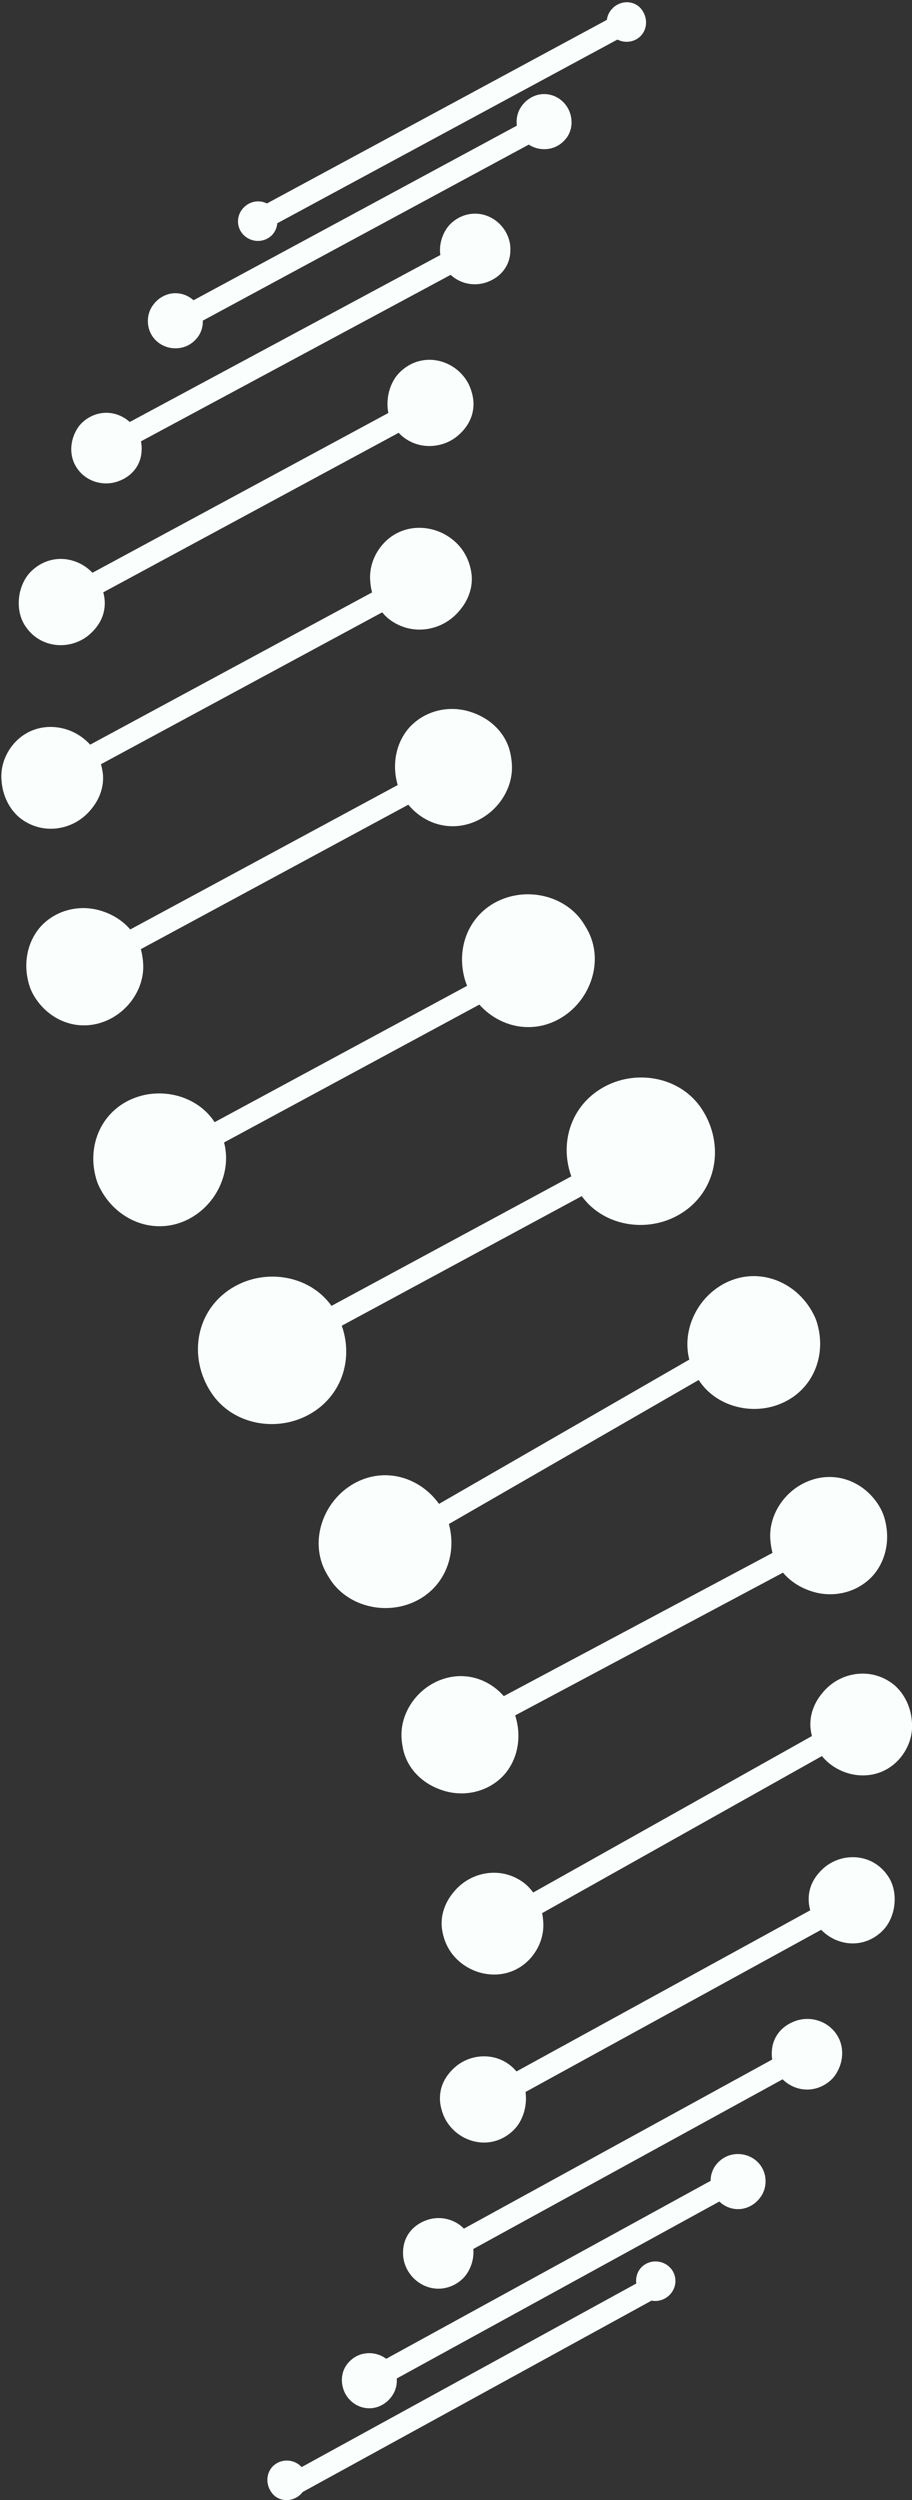 <?xml version="1.0" encoding="UTF-8" standalone="no"?><svg xmlns="http://www.w3.org/2000/svg" xmlns:xlink="http://www.w3.org/1999/xlink" fill="#000000" height="559.3" preserveAspectRatio="xMidYMid meet" version="1" viewBox="-0.3 -0.5 204.2 559.3" width="204.2" zoomAndPan="magnify"><rect x="-0.3" y="-0.5" width="204.2" height="559.3" fill="#333333" stroke="none"/><defs><clipPath id="a"><path d="M 59 549 L 69 549 L 69 558.789 L 59 558.789 Z M 59 549"/></clipPath><clipPath id="b"><path d="M 181 373 L 203.922 373 L 203.922 397 L 181 397 Z M 181 373"/></clipPath><clipPath id="c"><path d="M 62 509 L 147 509 L 147 558.789 L 62 558.789 Z M 62 509"/></clipPath></defs><g><g id="change1_2"><path d="M 74.309 292.199 C 76.918 296.188 77.746 300.859 76.906 305.066 C 76.074 309.285 73.578 313.055 69.688 315.477 C 65.801 317.898 61.277 318.555 57.16 317.742 C 53.039 316.922 49.336 314.645 46.938 310.961 C 44.32 306.953 43.496 302.297 44.336 298.086 C 45.172 293.867 47.668 290.102 51.559 287.684 C 55.449 285.262 59.973 284.605 64.09 285.418 C 68.211 286.238 71.922 288.527 74.309 292.199" fill="#fafffe"/></g><g id="change1_3"><path d="M 99.234 337.945 C 99.746 338.891 100.09 339.895 100.328 340.91 C 100.57 341.922 100.715 342.938 100.758 343.945 C 100.848 345.961 100.551 347.934 99.898 349.75 C 98.598 353.391 95.879 356.387 92.109 357.992 C 88.336 359.605 84.242 359.57 80.719 358.316 C 78.957 357.688 77.336 356.746 75.957 355.523 C 75.266 354.914 74.637 354.23 74.082 353.484 C 73.531 352.73 73.047 351.91 72.578 351.055 C 70.773 347.594 70.629 343.707 71.801 340.133 C 72.977 336.562 75.473 333.305 79.055 331.32 C 82.648 329.328 86.668 329.027 90.328 330.23 C 93.977 331.422 97.254 334.125 99.234 337.945" fill="#fafffe"/></g><g id="change1_4"><path d="M 115.293 384.098 C 116.266 387.816 115.723 391.562 114.035 394.5 C 113.613 395.234 113.121 395.922 112.562 396.551 C 111.992 397.184 111.336 397.758 110.641 398.262 C 109.242 399.273 107.625 400 105.855 400.387 C 104.09 400.77 102.332 400.777 100.676 400.484 C 99.844 400.34 99.051 400.117 98.27 399.828 C 97.477 399.543 96.711 399.191 95.988 398.781 C 93.105 397.125 90.906 394.523 90.055 391.234 C 89.668 389.578 89.48 387.938 89.656 386.328 C 89.828 384.719 90.328 383.148 91.105 381.695 C 92.656 378.793 95.312 376.348 98.734 375.16 C 102.156 373.977 105.715 374.32 108.734 375.938 C 110.242 376.738 111.613 377.859 112.758 379.234 C 113.895 380.609 114.848 382.227 115.293 384.098" fill="#fafffe"/></g><g id="change1_5"><path d="M 121.316 429.172 C 121.629 432.5 120.324 435.594 118.297 437.77 C 116.258 439.957 113.43 441.234 110.285 441.215 C 107.148 441.195 104.289 439.926 102.211 437.996 C 100.125 436.059 98.898 433.457 98.609 430.527 C 98.387 427.594 99.484 424.84 101.371 422.66 C 103.152 420.5 105.809 418.91 108.926 418.527 C 112.047 418.145 115.039 419.078 117.371 420.996 C 119.598 422.918 121.074 425.84 121.316 429.172" fill="#fafffe"/></g><g id="change1_6"><path d="M 117.309 470.77 C 117.07 472.156 116.578 473.434 115.891 474.535 C 115.199 475.637 114.223 476.547 113.18 477.25 C 111.066 478.648 108.473 479.16 105.887 478.543 C 103.297 477.926 101.195 476.336 99.867 474.34 C 99.191 473.336 98.77 472.242 98.477 471.074 C 98.18 469.906 98.117 468.684 98.328 467.449 C 98.723 464.98 100.273 462.934 102.125 461.488 C 104.035 460.059 106.551 459.277 109.191 459.574 C 111.836 459.875 114.109 461.238 115.633 463.273 C 117.223 465.309 117.762 467.984 117.309 470.77" fill="#fafffe"/></g><g id="change1_7"><path d="M 105.062 506.578 C 104.621 507.633 104.031 508.566 103.254 509.301 C 102.473 510.035 101.57 510.602 100.609 510.973 C 98.688 511.719 96.527 511.68 94.562 510.738 C 92.594 509.797 91.18 508.156 90.465 506.312 C 90.105 505.387 89.926 504.41 89.941 503.434 C 89.953 502.453 90.094 501.438 90.496 500.484 C 91.273 498.562 92.816 497.164 94.66 496.383 C 96.449 495.59 98.594 495.434 100.645 496.176 C 102.695 496.914 104.258 498.43 105.102 500.332 C 105.902 502.211 105.926 504.457 105.062 506.578" fill="#fafffe"/></g><g id="change1_8"><path d="M 87.465 535.492 C 86.461 536.945 84.98 537.863 83.426 538.152 C 81.848 538.43 80.184 538.066 78.82 537.059 C 77.445 536.047 76.629 534.598 76.355 533.07 C 76.07 531.527 76.348 529.918 77.277 528.574 C 78.234 527.25 79.559 526.352 81.09 526.047 C 82.609 525.734 84.285 525.973 85.727 526.871 C 87.168 527.773 88.102 529.176 88.422 530.742 C 88.734 532.297 88.496 534.055 87.465 535.492" fill="#fafffe"/></g><g clip-path="url(#a)" id="change1_45"><path d="M 67.004 557.496 C 65.172 559.285 62.234 559.211 60.68 557.316 C 59.141 555.438 59.195 552.773 60.855 551.156 C 62.527 549.555 65.25 549.5 67.035 551.188 C 68.797 552.848 68.855 555.719 67.004 557.496" fill="#fafffe"/></g><g id="change1_9"><path d="M 48.785 252.281 C 48.316 251.426 47.832 250.605 47.281 249.855 C 46.723 249.105 46.094 248.422 45.406 247.812 C 44.027 246.59 42.406 245.652 40.645 245.02 C 37.121 243.766 33.027 243.73 29.254 245.344 C 25.48 246.953 22.762 249.945 21.465 253.586 C 20.812 255.402 20.516 257.379 20.605 259.391 C 20.648 260.398 20.793 261.414 21.035 262.43 C 21.273 263.441 21.617 264.445 22.129 265.391 C 24.105 269.211 27.387 271.914 31.035 273.109 C 34.695 274.309 38.715 274.008 42.309 272.016 C 45.891 270.031 48.387 266.773 49.562 263.203 C 50.734 259.629 50.59 255.742 48.785 252.281" fill="#fafffe"/></g><g id="change1_10"><path d="M 31.309 212.102 C 30.457 208.812 28.258 206.211 25.371 204.559 C 24.652 204.145 23.887 203.793 23.094 203.508 C 22.312 203.223 21.52 202.996 20.688 202.852 C 19.031 202.559 17.273 202.566 15.504 202.953 C 13.734 203.336 12.121 204.066 10.723 205.074 C 10.027 205.578 9.371 206.156 8.801 206.785 C 8.242 207.414 7.75 208.102 7.328 208.836 C 5.641 211.773 5.098 215.52 6.07 219.238 C 6.516 221.109 7.465 222.73 8.605 224.105 C 9.75 225.48 11.121 226.598 12.629 227.402 C 15.648 229.016 19.207 229.359 22.629 228.176 C 26.051 226.988 28.703 224.543 30.258 221.641 C 31.035 220.188 31.531 218.617 31.707 217.008 C 31.883 215.398 31.695 213.758 31.309 212.102" fill="#fafffe"/></g><g id="change1_11"><path d="M 22.754 172.812 C 22.465 169.879 21.234 167.277 19.152 165.34 C 17.074 163.41 14.215 162.141 11.074 162.121 C 7.934 162.102 5.105 163.379 3.07 165.566 C 1.039 167.742 -0.266 170.836 0.047 174.164 C 0.289 177.496 1.766 180.418 3.992 182.34 C 6.324 184.258 9.32 185.191 12.438 184.809 C 15.551 184.426 18.207 182.84 19.992 180.676 C 21.879 178.496 22.973 175.742 22.754 172.812" fill="#fafffe"/></g><g id="change1_12"><path d="M 23.035 135.887 C 23.246 134.652 23.18 133.434 22.887 132.262 C 22.594 131.094 22.172 130 21.496 128.996 C 20.168 127.004 18.066 125.41 15.477 124.793 C 12.891 124.176 10.297 124.688 8.184 126.09 C 7.141 126.789 6.16 127.699 5.473 128.801 C 4.785 129.902 4.293 131.18 4.051 132.57 C 3.602 135.352 4.141 138.027 5.73 140.062 C 7.254 142.102 9.527 143.461 12.172 143.762 C 14.816 144.062 17.324 143.277 19.238 141.848 C 21.09 140.402 22.637 138.355 23.035 135.887" fill="#fafffe"/></g><g id="change1_13"><path d="M 30.867 102.852 C 31.27 101.898 31.41 100.887 31.422 99.902 C 31.438 98.926 31.254 97.949 30.898 97.027 C 30.184 95.18 28.77 93.539 26.801 92.598 C 24.836 91.66 22.676 91.617 20.75 92.363 C 19.789 92.734 18.891 93.301 18.105 94.035 C 17.328 94.77 16.742 95.703 16.301 96.762 C 15.438 98.883 15.461 101.125 16.262 103.004 C 17.105 104.906 18.668 106.422 20.719 107.16 C 22.77 107.902 24.914 107.746 26.703 106.953 C 28.547 106.172 30.09 104.773 30.867 102.852" fill="#fafffe"/></g><g id="change1_14"><path d="M 44.086 74.762 C 45.016 73.418 45.293 71.809 45.004 70.266 C 44.734 68.738 43.914 67.289 42.543 66.277 C 41.18 65.27 39.512 64.906 37.938 65.184 C 36.383 65.473 34.902 66.395 33.898 67.844 C 32.867 69.281 32.629 71.039 32.938 72.598 C 33.262 74.16 34.195 75.562 35.637 76.465 C 37.078 77.363 38.75 77.602 40.27 77.289 C 41.805 76.984 43.129 76.086 44.086 74.762" fill="#fafffe"/></g><g id="change1_15"><path d="M 60.508 52.184 C 62.168 50.562 62.223 47.898 60.68 46.02 C 59.129 44.125 56.191 44.051 54.359 45.84 C 52.508 47.617 52.566 50.488 54.328 52.148 C 56.113 53.836 58.836 53.781 60.508 52.184" fill="#fafffe"/></g><g id="change1_16"><path d="M 156.871 247.652 C 159.477 251.641 160.309 256.312 159.465 260.52 C 158.633 264.738 156.137 268.508 152.246 270.93 C 148.359 273.352 143.836 274.008 139.719 273.195 C 135.598 272.375 131.895 270.098 129.496 266.41 C 126.879 262.406 126.055 257.746 126.895 253.539 C 127.73 249.32 130.227 245.555 134.117 243.137 C 138.008 240.715 142.531 240.059 146.648 240.871 C 150.77 241.691 154.48 243.98 156.871 247.652" fill="#fafffe"/></g><g id="change1_17"><path d="M 181.797 293.398 C 182.309 294.344 182.648 295.348 182.887 296.363 C 183.129 297.371 183.273 298.391 183.316 299.398 C 183.41 301.41 183.109 303.387 182.461 305.203 C 181.16 308.844 178.441 311.836 174.668 313.445 C 170.895 315.059 166.801 315.023 163.277 313.77 C 161.516 313.137 159.895 312.199 158.516 310.977 C 157.828 310.367 157.199 309.684 156.641 308.934 C 156.09 308.184 155.605 307.363 155.137 306.508 C 153.336 303.047 153.188 299.16 154.359 295.586 C 155.535 292.016 158.035 288.758 161.613 286.773 C 165.211 284.781 169.23 284.48 172.887 285.684 C 176.535 286.875 179.816 289.578 181.797 293.398" fill="#fafffe"/></g><g id="change1_18"><path d="M 197.852 339.551 C 198.824 343.27 198.281 347.016 196.594 349.953 C 196.172 350.688 195.68 351.375 195.121 352.004 C 194.551 352.633 193.895 353.211 193.199 353.715 C 191.801 354.723 190.188 355.453 188.418 355.84 C 186.648 356.223 184.891 356.23 183.234 355.938 C 182.406 355.793 181.609 355.57 180.828 355.281 C 180.035 354.996 179.27 354.645 178.551 354.234 C 175.664 352.578 173.465 349.977 172.613 346.688 C 172.23 345.031 172.039 343.391 172.215 341.781 C 172.391 340.172 172.887 338.602 173.664 337.148 C 175.219 334.246 177.871 331.801 181.293 330.613 C 184.715 329.43 188.273 329.773 191.293 331.391 C 192.801 332.191 194.176 333.309 195.316 334.684 C 196.457 336.062 197.406 337.68 197.852 339.551" fill="#fafffe"/></g><g clip-path="url(#b)" id="change1_1"><path d="M 203.875 384.625 C 204.188 387.953 202.887 391.047 200.855 393.223 C 198.82 395.41 195.988 396.688 192.848 396.668 C 189.707 396.648 186.848 395.379 184.77 393.449 C 182.688 391.512 181.457 388.91 181.168 385.977 C 180.949 383.047 182.047 380.293 183.934 378.113 C 185.715 375.949 188.367 374.363 191.488 373.98 C 194.605 373.598 197.598 374.531 199.93 376.449 C 202.156 378.371 203.633 381.293 203.875 384.625" fill="#fafffe"/></g><g id="change1_19"><path d="M 199.871 426.219 C 199.633 427.609 199.137 428.887 198.449 429.988 C 197.762 431.09 196.781 432 195.738 432.699 C 193.625 434.102 191.035 434.613 188.445 433.996 C 185.859 433.379 183.754 431.789 182.426 429.793 C 181.75 428.789 181.328 427.695 181.035 426.527 C 180.742 425.359 180.676 424.137 180.887 422.902 C 181.285 420.434 182.832 418.387 184.684 416.941 C 186.598 415.512 189.109 414.73 191.754 415.027 C 194.395 415.328 196.668 416.688 198.191 418.727 C 199.781 420.762 200.32 423.438 199.871 426.219" fill="#fafffe"/></g><g id="change1_20"><path d="M 187.621 462.027 C 187.184 463.086 186.594 464.02 185.816 464.754 C 185.031 465.488 184.133 466.055 183.172 466.426 C 181.246 467.172 179.086 467.133 177.121 466.191 C 175.152 465.25 173.742 463.609 173.023 461.762 C 172.668 460.84 172.484 459.863 172.5 458.887 C 172.512 457.906 172.652 456.891 173.055 455.938 C 173.832 454.016 175.375 452.617 177.219 451.836 C 179.008 451.039 181.152 450.887 183.203 451.629 C 185.254 452.367 186.816 453.883 187.66 455.785 C 188.461 457.664 188.484 459.91 187.621 462.027" fill="#fafffe"/></g><g id="change1_21"><path d="M 170.023 490.945 C 169.02 492.398 167.539 493.316 165.984 493.605 C 164.41 493.883 162.742 493.52 161.379 492.512 C 160.008 491.5 159.188 490.051 158.918 488.523 C 158.629 486.98 158.906 485.371 159.84 484.027 C 160.793 482.703 162.117 481.805 163.652 481.5 C 165.172 481.188 166.844 481.426 168.285 482.324 C 169.73 483.227 170.66 484.629 170.984 486.195 C 171.297 487.75 171.055 489.508 170.023 490.945" fill="#fafffe"/></g><g id="change1_22"><path d="M 149.562 512.949 C 147.734 514.738 144.793 514.664 143.242 512.77 C 141.699 510.891 141.754 508.227 143.414 506.605 C 145.086 505.008 147.809 504.953 149.598 506.641 C 151.355 508.301 151.414 511.172 149.562 512.949" fill="#fafffe"/></g><g id="change1_23"><path d="M 131.344 207.734 C 130.875 206.879 130.391 206.059 129.84 205.309 C 129.285 204.559 128.656 203.875 127.965 203.266 C 126.586 202.043 124.965 201.105 123.203 200.473 C 119.68 199.219 115.586 199.184 111.812 200.797 C 108.043 202.406 105.324 205.398 104.023 209.039 C 103.371 210.855 103.074 212.828 103.164 214.844 C 103.211 215.852 103.352 216.867 103.594 217.879 C 103.832 218.895 104.176 219.898 104.688 220.844 C 106.668 224.664 109.945 227.367 113.598 228.562 C 117.254 229.762 121.273 229.461 124.867 227.469 C 128.449 225.484 130.945 222.227 132.121 218.656 C 133.293 215.082 133.148 211.195 131.344 207.734" fill="#fafffe"/></g><g id="change1_24"><path d="M 113.867 167.555 C 113.016 164.266 110.816 161.664 107.934 160.012 C 107.211 159.598 106.445 159.246 105.652 158.961 C 104.871 158.672 104.078 158.449 103.246 158.305 C 101.59 158.012 99.836 158.02 98.066 158.402 C 96.297 158.789 94.68 159.52 93.281 160.527 C 92.586 161.031 91.93 161.609 91.359 162.238 C 90.801 162.867 90.309 163.555 89.887 164.289 C 88.199 167.227 87.656 170.973 88.629 174.691 C 89.078 176.562 90.027 178.18 91.164 179.559 C 92.309 180.934 93.68 182.051 95.188 182.852 C 98.207 184.469 101.766 184.812 105.191 183.629 C 108.609 182.441 111.266 179.996 112.816 177.094 C 113.594 175.641 114.094 174.07 114.266 172.461 C 114.441 170.852 114.254 169.211 113.867 167.555" fill="#fafffe"/></g><g id="change1_25"><path d="M 105.316 128.266 C 105.023 125.332 103.797 122.73 101.711 120.793 C 99.633 118.863 96.777 117.594 93.637 117.574 C 90.492 117.555 87.664 118.832 85.629 121.02 C 83.598 123.195 82.293 126.289 82.605 129.617 C 82.848 132.949 84.324 135.871 86.551 137.793 C 88.883 139.711 91.879 140.645 94.996 140.262 C 98.113 139.879 100.77 138.289 102.551 136.129 C 104.438 133.949 105.535 131.195 105.316 128.266" fill="#fafffe"/></g><g id="change1_26"><path d="M 105.594 91.34 C 105.805 90.105 105.742 88.887 105.445 87.715 C 105.156 86.547 104.73 85.453 104.055 84.449 C 102.73 82.453 100.625 80.863 98.035 80.246 C 95.449 79.629 92.855 80.141 90.742 81.539 C 89.699 82.242 88.719 83.152 88.031 84.254 C 87.344 85.355 86.852 86.633 86.613 88.023 C 86.16 90.805 86.699 93.48 88.289 95.516 C 89.816 97.555 92.086 98.914 94.73 99.215 C 97.375 99.512 99.887 98.73 101.797 97.301 C 103.648 95.855 105.199 93.809 105.594 91.34" fill="#fafffe"/></g><g id="change1_27"><path d="M 113.426 58.305 C 113.828 57.352 113.969 56.336 113.98 55.355 C 113.996 54.379 113.816 53.402 113.457 52.48 C 112.742 50.633 111.328 48.992 109.363 48.051 C 107.395 47.109 105.234 47.07 103.312 47.816 C 102.352 48.188 101.449 48.754 100.668 49.488 C 99.891 50.223 99.301 51.156 98.859 52.215 C 97.996 54.332 98.023 56.578 98.82 58.457 C 99.664 60.359 101.227 61.875 103.277 62.613 C 105.328 63.355 107.473 63.199 109.266 62.406 C 111.105 61.625 112.648 60.227 113.426 58.305" fill="#fafffe"/></g><g id="change1_28"><path d="M 126.645 30.215 C 127.574 28.871 127.852 27.262 127.566 25.719 C 127.293 24.191 126.477 22.742 125.105 21.73 C 123.738 20.723 122.074 20.359 120.496 20.637 C 118.941 20.926 117.465 21.844 116.457 23.297 C 115.426 24.734 115.188 26.492 115.496 28.051 C 115.82 29.613 116.754 31.016 118.195 31.914 C 119.637 32.816 121.312 33.055 122.832 32.742 C 124.363 32.438 125.688 31.539 126.645 30.215" fill="#fafffe"/></g><g id="change1_29"><path d="M 143.066 7.637 C 144.727 6.016 144.781 3.352 143.242 1.473 C 141.688 -0.422 138.75 -0.496 136.918 1.293 C 135.066 3.07 135.125 5.941 136.887 7.602 C 138.672 9.289 141.398 9.234 143.066 7.637" fill="#fafffe"/></g><g id="change1_30"><path d="M 58.578 51.172 L 56.203 46.773 L 138.766 2.227 L 141.137 6.625 L 58.578 51.172" fill="#fafffe"/></g><g id="change1_31"><path d="M 40.148 73.906 L 37.773 69.508 L 120.336 24.961 L 122.707 29.359 L 40.148 73.906" fill="#fafffe"/></g><g id="change1_32"><path d="M 24.34 101.945 L 21.977 97.539 L 104.914 52.992 L 107.281 57.398 L 24.34 101.945" fill="#fafffe"/></g><g id="change1_33"><path d="M 14.715 136.379 L 12.34 131.98 L 94.902 87.434 L 97.273 91.832 L 14.715 136.379" fill="#fafffe"/></g><g id="change1_34"><path d="M 12.578 175.707 L 10.203 171.309 L 92.766 126.762 L 95.137 131.16 L 12.578 175.707" fill="#fafffe"/></g><g id="change1_35"><path d="M 19.867 217.961 L 17.492 213.562 L 100.055 169.016 L 102.426 173.414 L 19.867 217.961" fill="#fafffe"/></g><g id="change1_36"><path d="M 38.59 261.16 L 36.215 256.762 L 118.773 212.215 L 121.148 216.613 L 38.59 261.16" fill="#fafffe"/></g><g id="change1_37"><path d="M 60.68 304.457 L 58.309 300.055 L 140.867 255.508 L 143.242 259.91 L 60.68 304.457" fill="#fafffe"/></g><g id="change1_38"><path d="M 86.547 348.293 L 84.051 343.961 L 167.223 296.055 L 169.719 300.387 L 86.547 348.293" fill="#fafffe"/></g><g id="change1_39"><path d="M 102.77 389.781 L 100.422 385.367 L 184.066 340.82 L 186.418 345.234 L 102.77 389.781" fill="#fafffe"/></g><g id="change1_40"><path d="M 113.008 432.008 L 110.559 427.648 L 194.207 380.73 L 196.652 385.094 L 113.008 432.008" fill="#fafffe"/></g><g id="change1_41"><path d="M 110.312 471.348 L 107.91 466.965 L 189.191 422.418 L 191.594 426.801 L 110.312 471.348" fill="#fafffe"/></g><g id="change1_42"><path d="M 99.023 506.254 L 96.621 501.867 L 177.902 457.32 L 180.309 461.703 L 99.023 506.254" fill="#fafffe"/></g><g id="change1_43"><path d="M 83.602 534.281 L 81.199 529.898 L 162.48 485.352 L 164.883 489.734 L 83.602 534.281" fill="#fafffe"/></g><g clip-path="url(#c)" id="change1_44"><path d="M 65.172 558.23 L 62.77 553.848 L 144.051 509.301 L 146.453 513.684 L 65.172 558.23" fill="#fafffe"/></g></g></svg>